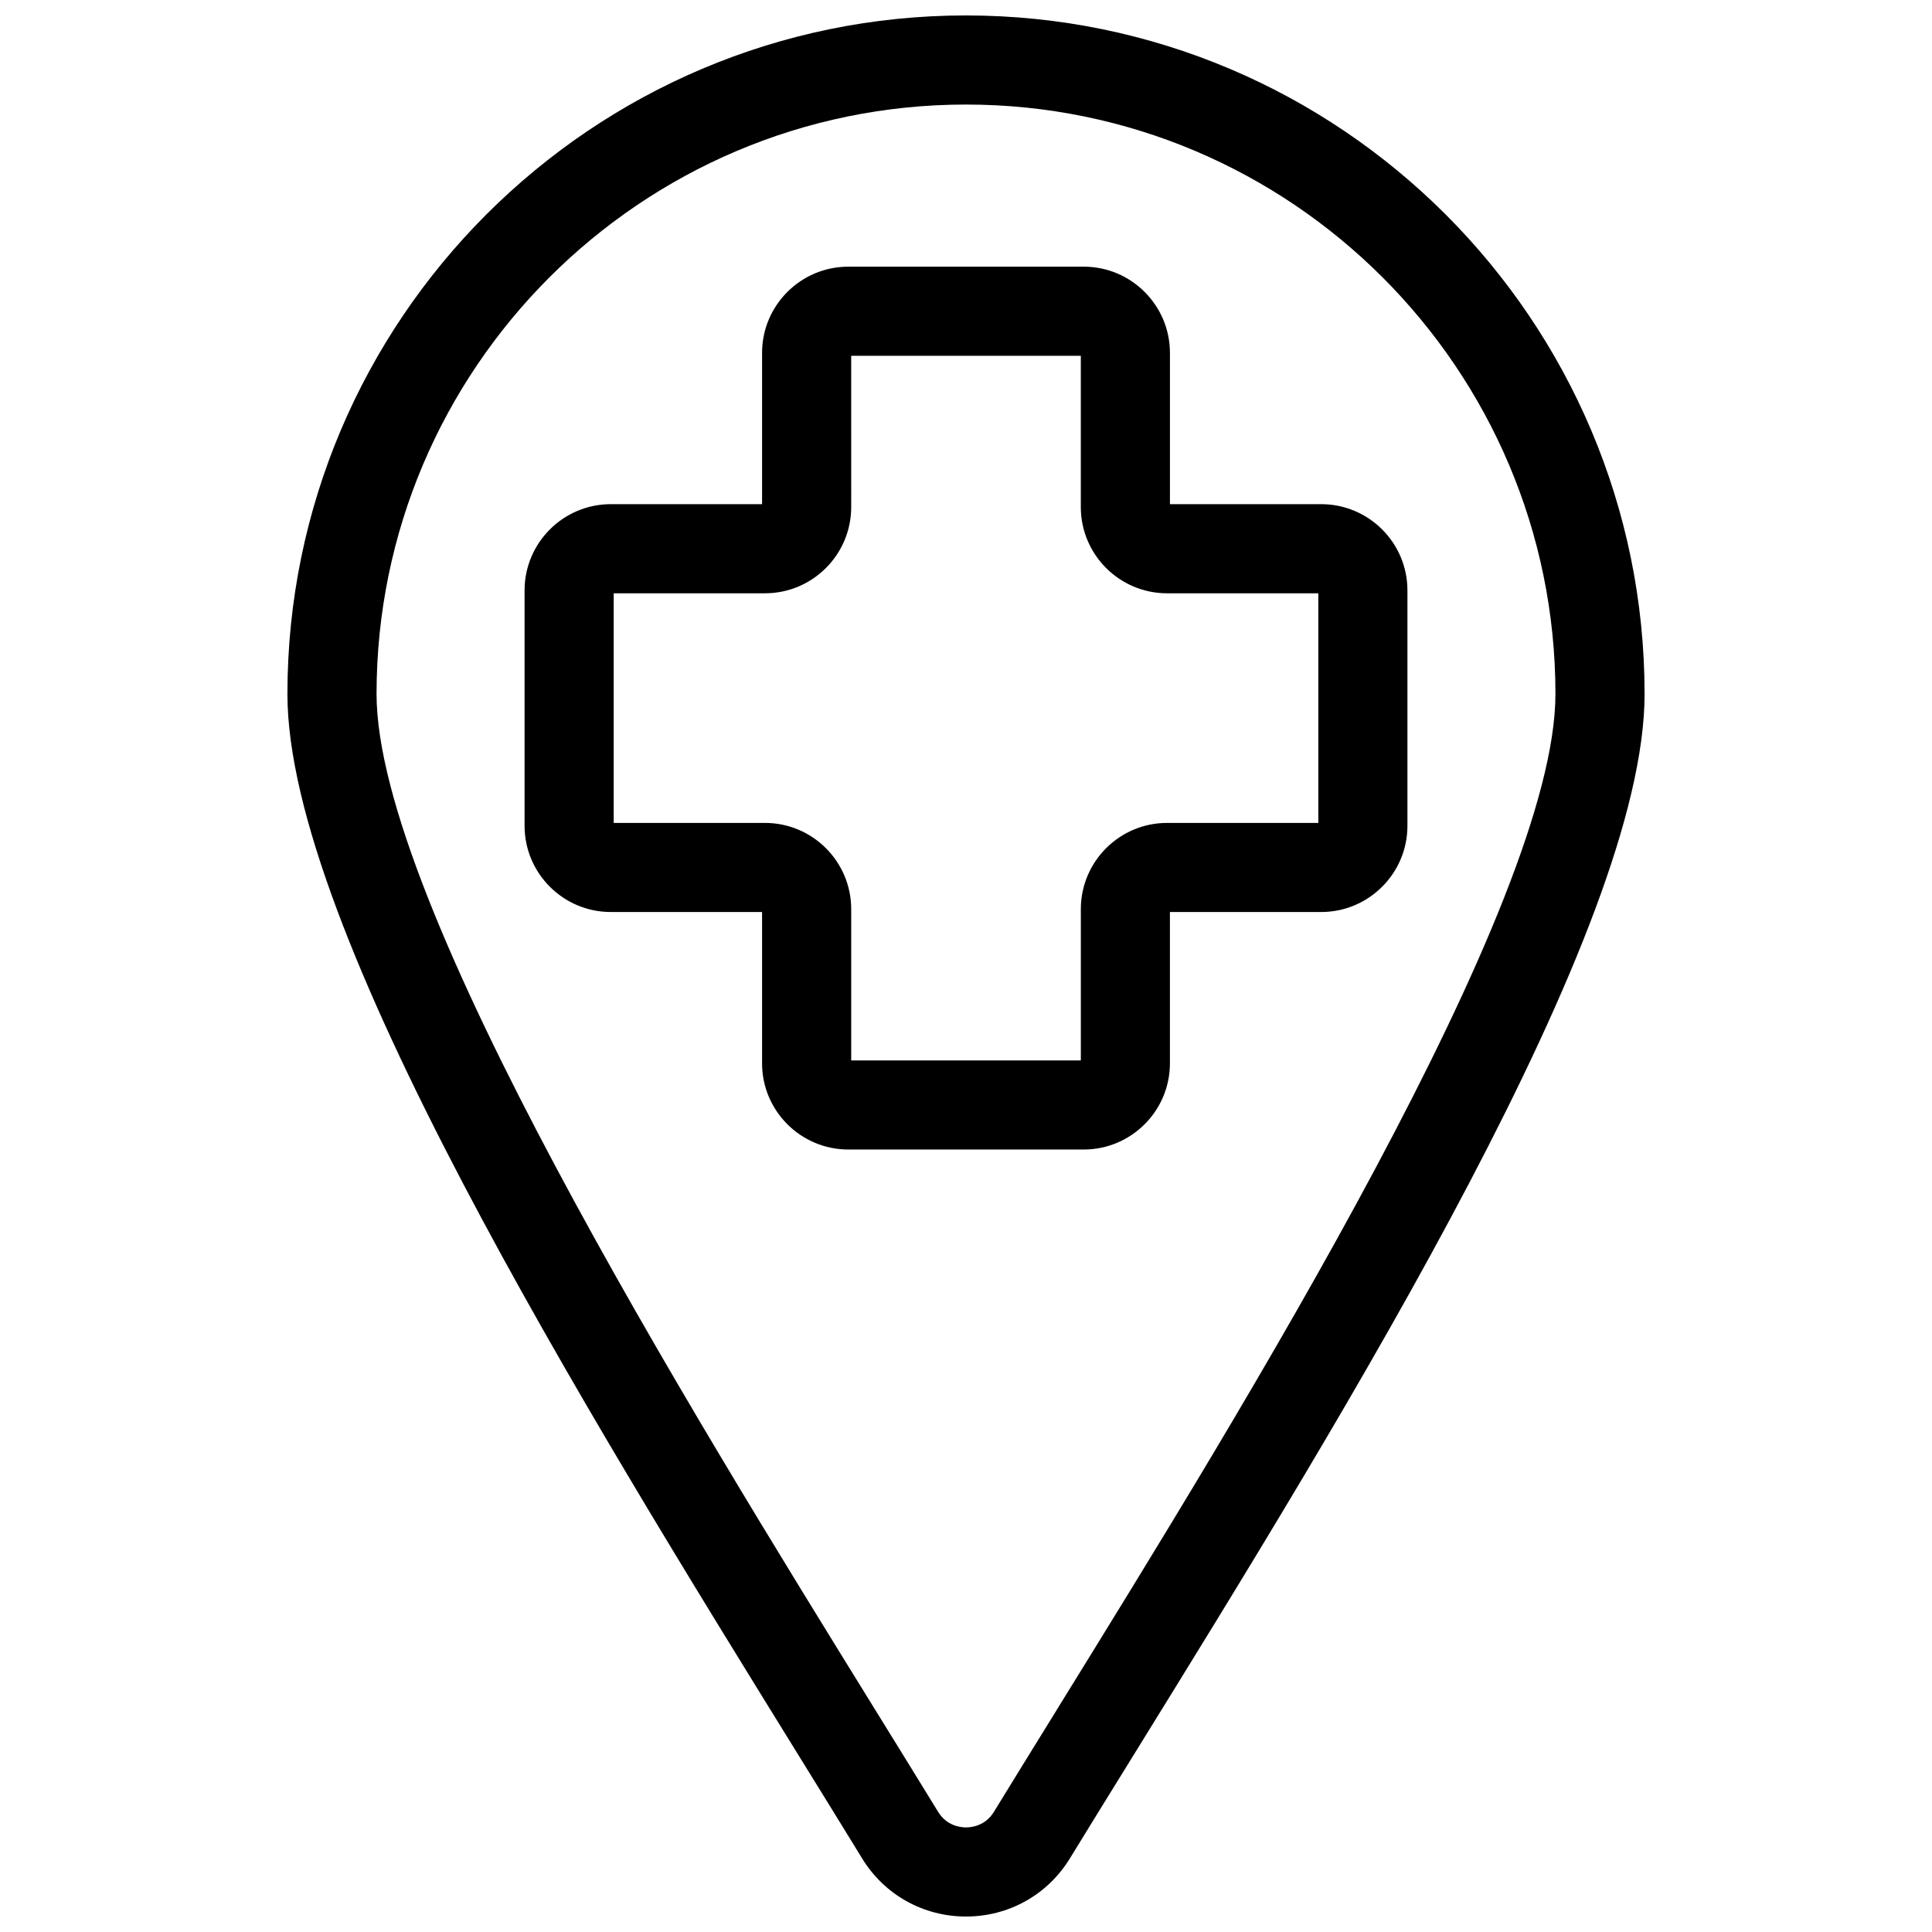 <?xml version="1.0" encoding="UTF-8"?>
<!-- Uploaded to: SVG Repo, www.svgrepo.com, Generator: SVG Repo Mixer Tools -->
<svg width="800px" height="800px" version="1.1" viewBox="144 144 512 512" xmlns="http://www.w3.org/2000/svg">
 <defs>
  <clipPath id="a">
   <path d="m220 148.09h360v503.81h-360z"/>
  </clipPath>
 </defs>
 <g clip-path="url(#a)">
  <path d="m400 148.09c-99.156 0-179.83 80.672-179.83 179.83 0 62.164 78.48 189.1 135.78 281.78 5.883 9.512 11.438 18.496 16.523 26.805 5.91 9.641 16.199 15.395 27.527 15.395s21.617-5.754 27.527-15.398c5.094-8.312 10.648-17.301 16.535-26.82 57.297-92.676 135.77-219.6 135.77-281.76-0.004-99.156-80.676-179.83-179.84-179.83zm23.977 449.17c-5.898 9.539-11.469 18.547-16.586 26.902-2.277 3.719-5.926 4.121-7.387 4.121s-5.109-0.402-7.387-4.117c-5.113-8.352-10.684-17.355-16.578-26.891-49.465-80.004-132.25-213.9-132.25-269.36 0-86.137 70.078-156.21 156.21-156.21 86.137 0 156.21 70.078 156.21 156.21 0.004 55.449-82.777 189.34-132.24 269.34zm70.16-319.65h-40.09v-40.09c0-12.598-10.25-22.848-22.848-22.848h-62.391c-12.602 0-22.852 10.25-22.852 22.848v40.09h-40.09c-12.598 0-22.848 10.25-22.848 22.848v62.387c0 12.598 10.25 22.848 22.848 22.848h40.09v40.09c0 12.598 10.25 22.852 22.852 22.852h62.387c12.598 0 22.848-10.25 22.848-22.852v-40.09h40.09c12.602 0 22.852-10.25 22.852-22.848v-62.387c0.004-12.594-10.25-22.848-22.848-22.848zm-0.766 84.473h-40.09c-12.598 0-22.848 10.25-22.848 22.848v40.09h-60.855v-40.09c0-12.598-10.25-22.848-22.848-22.848h-40.09v-60.855h40.09c12.598 0 22.848-10.25 22.848-22.848l-0.004-40.09h60.855v40.09c0 12.598 10.25 22.848 22.848 22.848h40.09z"/>
 </g>
</svg>
